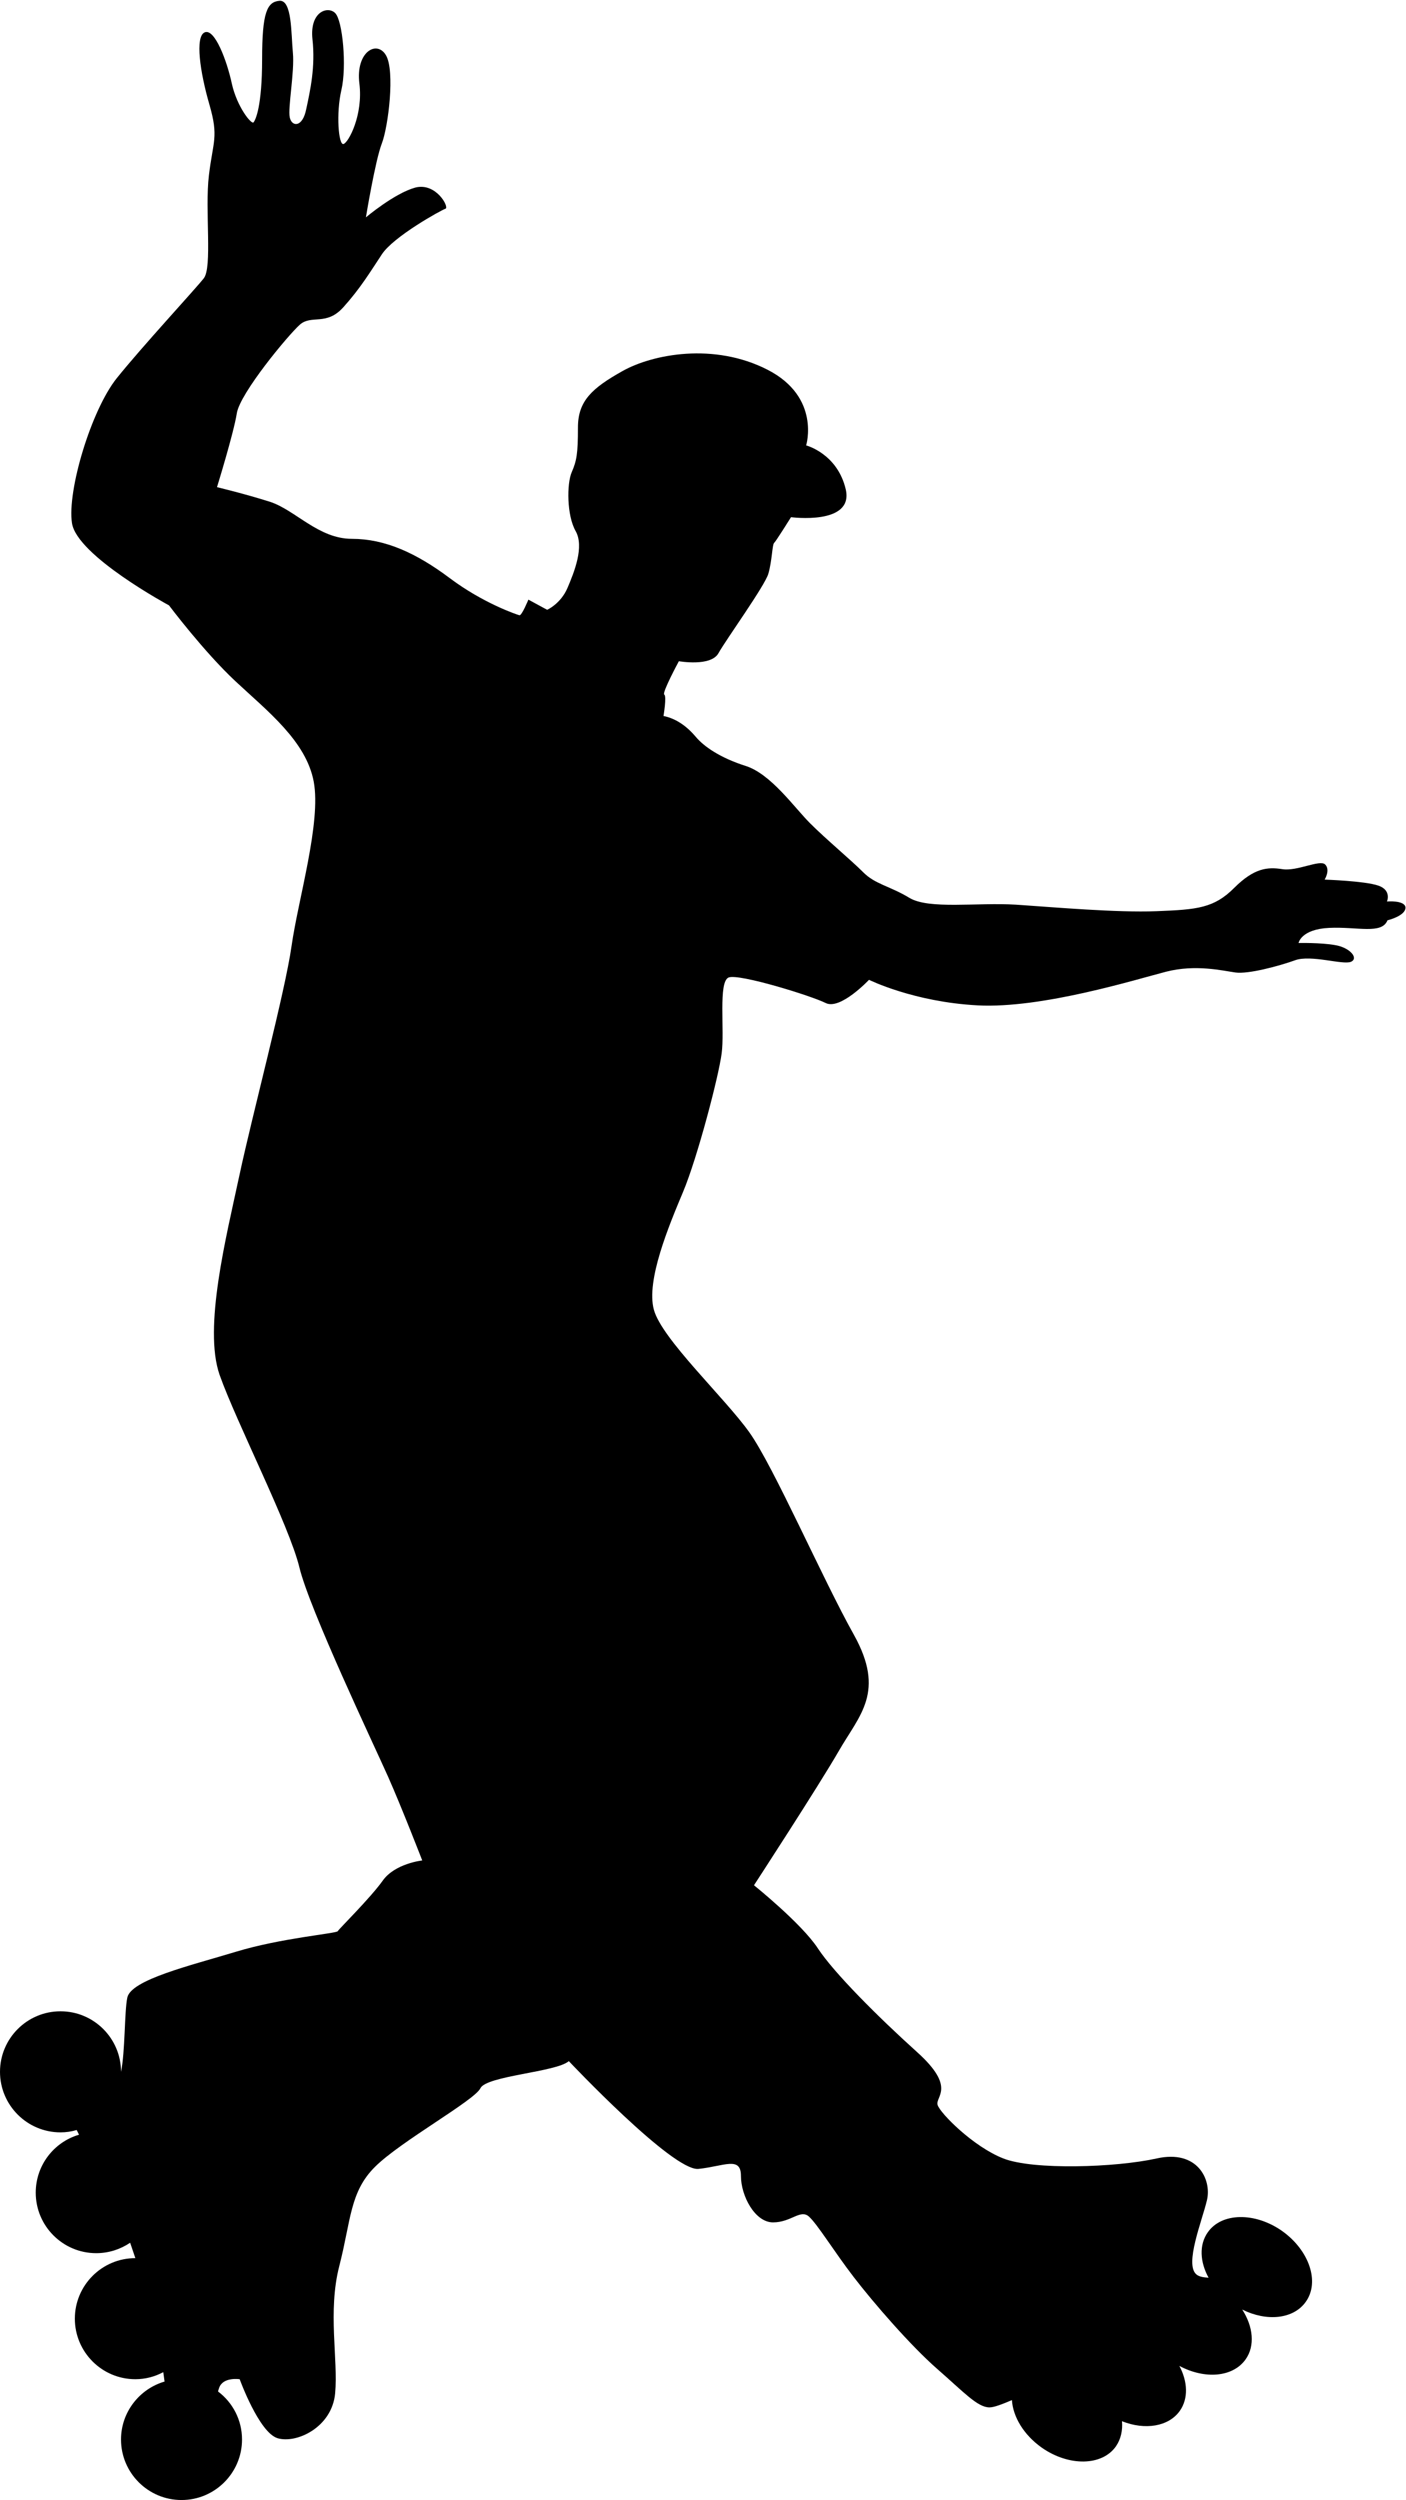 <?xml version="1.0" encoding="UTF-8"?>
<!DOCTYPE svg PUBLIC '-//W3C//DTD SVG 1.0//EN'
          'http://www.w3.org/TR/2001/REC-SVG-20010904/DTD/svg10.dtd'>
<svg height="958.1" preserveAspectRatio="xMidYMid meet" version="1.0" viewBox="230.7 20.4 539.1 958.1" width="539.1" xmlns="http://www.w3.org/2000/svg" xmlns:xlink="http://www.w3.org/1999/xlink" zoomAndPan="magnify"
><g id="change1_1"
  ><path d="M762.5,365.9c0,0,1.9-4.3-3.3-6.1c-5.2-1.8-20.6-2.3-20.6-2.3s2.3-3.7,0.2-5.8c-2-2-10.8,2.7-16.4,1.8 c-5.6-0.9-10.8-0.5-18.5,7.2s-14.1,8.3-29.7,8.9c-15.6,0.6-39-1.5-54-2.5c-15-0.9-33.3,1.9-40.8-2.6c-7.6-4.6-13.2-5.2-17.8-9.9 c-4.6-4.6-14.2-12.6-20.3-18.7s-15.1-19-24.8-22c-9.7-3.1-15.9-7.4-19-11.1s-7.3-7-12.4-8c0,0,1.3-7.6,0.3-8.2s5.6-12.8,5.6-12.8 s12.3,2.2,15.2-3.1c2.9-5.2,17.7-25.7,19.1-30.4s1.5-11.2,2.2-11.8s6.5-9.9,6.5-9.9s24.1,3.2,21-10.6 c-3.2-13.8-15.2-16.9-15.2-16.9s5.7-18.5-14.8-29s-44-6-55.6,0.5s-17.1,11.4-17.1,21.6c0,10.2-0.5,12.8-2.4,17.2 s-1.9,16.5,1.5,22.5s-0.5,15.7-3.1,21.8s-7.8,8.4-7.8,8.4l-7.2-3.9c0,0-2.5,6.1-3.4,6c-0.9-0.2-13.9-4.6-26.7-14.2 c-12.8-9.6-24.8-15.1-37.6-15.1c-12.8,0-21.6-11-31.4-14.2c-9.8-3.1-20.3-5.6-20.3-5.6s6.4-20.7,7.6-28.3c1.2-7.7,19.7-30,24.2-34 c4.5-3.9,10.1,0.6,16.6-6.6c6.5-7.2,10.3-13.5,14.8-20.3c4.4-6.8,22.8-17,24.4-17.5s-3.6-10.2-11.6-8.1c-8,2.2-18.9,11.4-18.9,11.4 s3.6-21.9,6.1-28.3c2.5-6.5,5.1-27.8,1.6-33.8s-11.7-1.3-10.2,10.8s-4.2,22.7-6.1,23.2s-2.9-11.7-0.8-20.7s0.5-26.7-2.4-29.5 c-2.8-2.8-9.8-0.6-8.7,10c1.2,10.6-0.9,19.9-2.4,26.9c-1.4,7-5.5,6.8-6.3,3.1c-0.8-3.6,1.9-17.4,1.2-24.8 c-0.7-7.4-0.3-20.2-5.1-19.9c-4.8,0.4-6.7,4.4-6.7,22.4s-2.5,23.3-3.3,24.2s-6.3-5.9-8.3-14.8c-1.9-8.9-6.6-21.3-10.4-19.7 c-3.8,1.6-1.8,15.3,1.8,27.7c3.6,12.5,1.4,13.8-0.2,27.1s1.4,35.4-2,39.5c-3.3,4.2-23.5,26-33.3,38.2s-19.1,43.1-17.2,55.6 s37.2,31.5,37.2,31.5s13.3,17.7,25.5,29.1s27.1,22.9,30,38.5s-6,45.2-8.5,62.9c-2.5,17.7-15,64.5-20,87.9s-13.9,58.4-7.6,76.5 c6.4,18.1,26.7,57.7,30.6,73.8c3.9,16.2,28.8,68.5,34,80.2s13.1,32.1,13.1,32.1s-10.5,1.1-15.2,7.8c-4.8,6.7-16.7,18.4-17.2,19.3 c-0.5,0.9-21.7,2.6-39.1,7.9c-17.5,5.3-40.2,10.7-41.6,17.6c-1.1,5.3-0.8,20.8-2.4,28.4c0-12.8-10.4-23.2-23.2-23.2 s-23.2,10.4-23.2,23.2s10.4,23.2,23.2,23.2c2.1,0,4.2-0.3,6.2-0.9c0.3,0.6,0.6,1.2,0.9,1.8c-9.6,2.8-16.6,11.7-16.6,22.2 c0,12.8,10.4,23.2,23.2,23.2c4.8,0,9.3-1.5,13-4c0.7,2,1.3,3.9,2,5.9l0,0c-12.8,0-23.2,10.4-23.2,23.2s10.4,23.2,23.2,23.2 c3.9,0,7.5-1,10.7-2.7c0.2,1.2,0.3,2.4,0.5,3.6c-9.6,2.8-16.7,11.7-16.7,22.2c0,12.8,10.4,23.2,23.2,23.2s23.2-10.4,23.2-23.2 c0-7.5-3.6-14.2-9.2-18.4c0.1-0.5,0.3-1,0.4-1.3c1.4-4.4,7.9-3.4,7.9-3.4s7.4,20.4,14.5,22.6c7.2,2.2,20.9-4.1,22.1-17.2 c1.2-13.1-2.9-31.3,1.6-48.8s4-28.4,13.7-38c9.7-9.7,38.1-25.4,40.4-30.1c2.3-4.8,29.2-6.2,33.9-10.4c0,0,39.9,42.3,49.7,41.3 c9.8-1,16.3-5,16.3,2.7s5.4,17.8,12.3,17.8c7,0,10.5-5.2,13.8-2.2s9.5,13.2,17.1,23.1c7.6,9.9,21.9,26.4,32.1,35.3 c10.2,8.9,15.4,14.7,20,14.7c1.8,0,5.1-1.3,8.6-2.8c0.4,6.4,4.5,13.3,11.4,18.2c10.4,7.3,23.2,7.1,28.5-0.5 c1.9-2.8,2.6-6.1,2.3-9.6c8.8,3.5,17.9,2.1,22.2-4c3.3-4.7,3-11.2-0.2-17.2c9.7,5.2,20.5,4.4,25.4-2.5c3.7-5.2,2.9-12.6-1.3-19.1 c9.4,4.7,19.7,3.7,24.4-3c5.4-7.6,1.3-19.7-9.1-27.1c-10.4-7.3-23.2-7.1-28.5,0.5c-3.4,4.8-3,11.4,0.3,17.4c-2-0.1-3.6-0.4-4.6-1.2 c-4.8-3.8,2.2-20.8,4-28.6s-3.6-19.4-19.3-15.9s-47.4,4.5-58.8,0c-11.5-4.5-24.2-17.3-25.2-20.5s7.3-6.6-7.8-20.2 c-15.1-13.6-31.9-30.4-38.1-39.8c-6.2-9.5-24.5-24.2-24.5-24.2s24.7-37.9,32.6-51.6s17.9-22.5,5.7-44.4 c-12.2-21.8-30.7-64.4-40.1-77.6c-9.4-13.2-33.6-35.8-36.6-47c-3-11.2,5.7-32,11.2-45.1s13.7-44.4,14.8-53.1 c1.2-8.7-1.4-27.5,2.7-29.1c4.1-1.5,31.6,7,37.2,9.8s16.6-8.9,16.6-8.9s17.1,8.5,41.7,9.8c24.6,1.3,60.9-10,72.2-12.9 s21.7-0.4,26.6,0.3c4.9,0.7,16.8-2.5,22.9-4.7c6.1-2.2,18.3,1.9,21.4,0.6c3.1-1.4-0.5-5.5-6.1-6.4c-5.6-1-14-0.8-14-0.8 s0.9-5.3,11.8-5.8c10.8-0.5,20.1,2.6,22.3-2.9c0,0,7.1-1.7,6.9-5C769.2,365.3,762.5,365.9,762.5,365.9z"
  /></g
></svg
>
